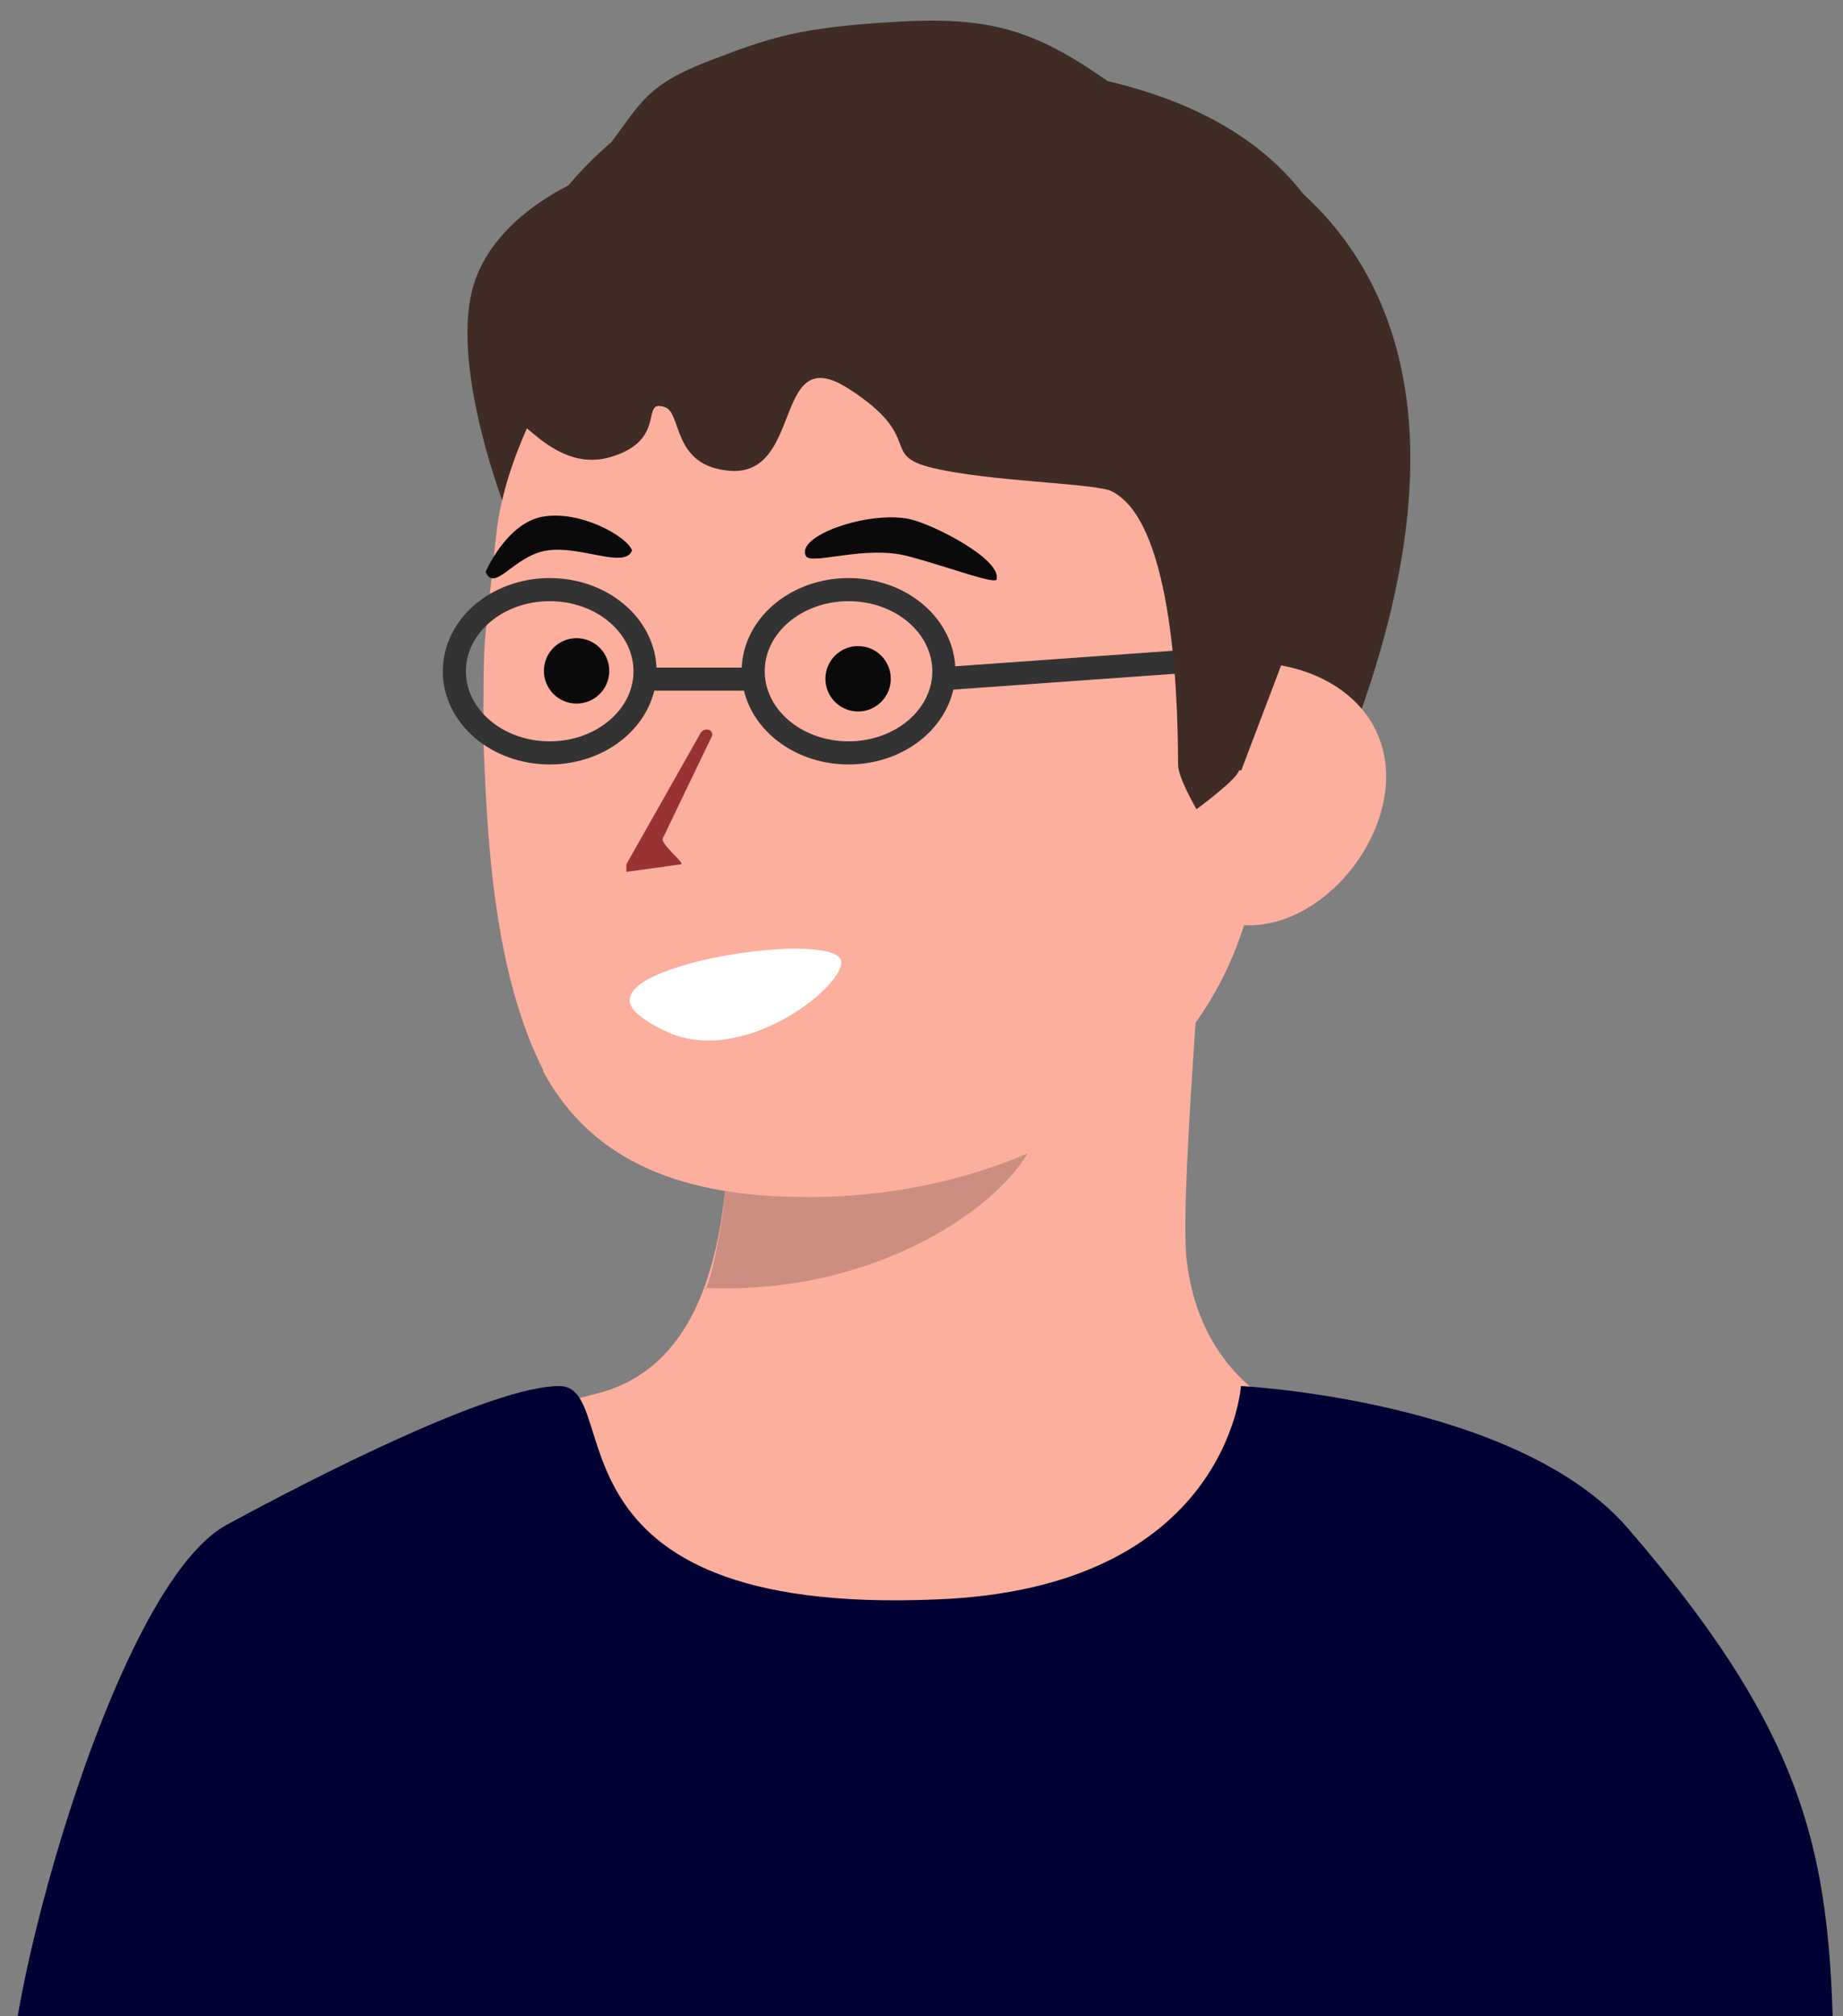 <?xml version="1.0" encoding="UTF-8"?><svg id="_レイヤー_2" xmlns="http://www.w3.org/2000/svg" xmlns:xlink="http://www.w3.org/1999/xlink" viewBox="0 0 75 82"><rect x="0" y="0" width="75" height="82" fill="#808080" stroke="none"/><defs><style>.cls-1,.cls-2,.cls-3{fill:none;}.cls-4{fill:#003;}.cls-5{fill:#0c0c0c;isolation:isolate;opacity:.2;}.cls-6{fill:#3f2c24;}.cls-2{stroke-width:.94px;}.cls-2,.cls-3{stroke:#333;stroke-miterlimit:10;}.cls-3{stroke-width:.94px;}.cls-7{fill:#fff;}.cls-8{fill:#fcaf9d;}.cls-9{fill:#0a0a0a;}.cls-10{fill:#933;}.cls-11{clip-path:url(#clippath);}</style><clipPath id="clippath"><rect class="cls-1" width="75" height="82"/></clipPath></defs><g id="Layer_2"><g class="cls-11"><path id="sk1" class="cls-8" d="M20.73,57.43c1.21-.15,2.41-.45,3.54-.75,6.71-1.66,5.28-12.74,5.28-17.49l19.45-3.47c0,2.26-1.06,13.57-.68,15.75.53,3.92,3.17,5.8,5.28,6.41.68.15,2.34.68,3.62.98-.3,0-5.35,13.19-18.02,13.57-18.24.53-18.47-15.15-18.54-15.15h0v.15h.08Z"/><path id="sh1" class="cls-5" d="M28.72,52.38c7.01.3,12.06-3.39,13.19-5.65.6-1.21-1.13-7.09-1.43-8.44-3.09,2.41-6.94,3.92-10.93,4.22.15,2.26.15,4.52-.15,6.94-.23,1.36-.38,2.19-.68,3.02h0v-.08Z"/><path class="cls-6" d="M30.3,6.62l-6.11.45s-4.15,1.43-4.98,4.75,1.36,8.89,1.36,8.89"/><path class="cls-6" d="M49.07,31.8l3.47.15h1.66c10.78-25.4-9.2-27.89-9.2-27.89"/><path class="cls-8" d="M22.16,43.63c-2.11-4.07-2.34-9.72-2.49-13.57,0-1.88,0-3.39.08-4.22l.45-4.15c.75-6.86,9.35-17.79,19.07-16.73h0c9.65,1.06,14.17,10.03,12.97,20.35l-.98,9.27c-1.13,10.25-10.78,14.17-18.47,14.1-4.9,0-8.67-1.36-10.7-5.13h.15l-.08.08Z"/><path class="cls-7" d="M25.63,40.62c.15-1.58,8.14-2.71,8.59-1.58.3.9-3.69,4.22-6.86,3.02-.53-.23-1.81-.83-1.73-1.43Z"/><circle id="e1_eye1" class="cls-9" cx="23.46" cy="27.29" r="1.33" transform="translate(-6.2 47.66) rotate(-83.8)"/><path id="e1_eb1" class="cls-9" d="M40.57,23.54c0,.28-1.88-.46-3.62-.92-1.73-.46-3.92.37-4.15,0-.45-.83,2.56-1.86,4.21-1.51.94.2,3.71,1.61,3.55,2.43Z"/><circle id="e1_eye-21" class="cls-9" cx="34.92" cy="27.61" r="1.33" transform="translate(3.7 59.34) rotate(-83.8)"/><path id="e1_eb-21" class="cls-9" d="M25.72,22.39c-.3.76-2.11-.22-3.47,0-1.36.22-2.11,1.73-2.49.87h0s.84-1.96,2.29-2.24c1.57-.3,3.51.83,3.67,1.37Z"/><path class="cls-10" d="M27.71,35.15c.21,0-.85-.84-.74-1.05l2.02-4.2c0-.31-.42-.31-.53,0l-2.97,5.25v.31l2.23-.31Z"/><ellipse class="cls-3" cx="34.53" cy="27.3" rx="3.88" ry="3.32"/><ellipse class="cls-3" cx="22.37" cy="27.3" rx="3.88" ry="3.32"/><line class="cls-2" x1="38.16" y1="27.62" x2="47.82" y2="26.93"/><line class="cls-2" x1="25.91" y1="27.62" x2="30.91" y2="27.62"/><path class="cls-8" d="M50.35,37.68l-2.56-.3,2.04-8.59,1.73-1.81c2.94.3,5.13,2.26,4.82,5.13s-3.09,5.8-5.96,5.5h0l-.08.08Z"/><path class="cls-6" d="M50.51,31.34l1.66-4.37s10.55-19.52-7.09-23.67c-3.02-2.11-4.82-2.64-8.67-2.41s-4.98.6-7.54,1.58c-2.56.98-2.79,1.73-4,3.32-5.28,4.52-4.67,9.87-4.22,11.38.23-.9,1.73,2.11,4.15,1.43s1.21-2.41,2.26-2.04c.68.23.3,2.26,2.41,2.56,3.32.53,1.88-5.35,5.05-3.32s1.21,2.71,3.47,3.24c2.26.53,6.18.6,7.16.9,2.49,1.06,2.79,7.92,2.79,11.16,0,.53.75,1.81.75,1.81,0,0,1.66-1.21,1.73-1.58h.08Z"/><path class="cls-4" d="M9.27,61.99c3.62-1.96,10.78-5.62,13.49-5.62s-1.06,9.36,15.3,8.68c11.91-.43,12.44-8.68,12.44-8.68,0,0,11.25.57,15.75,5.79,7.84,9.08,8.37,13.96,8.37,23.24H.68c-1.36-.51,3.54-20.77,8.59-23.41h0Z"/></g></g></svg>